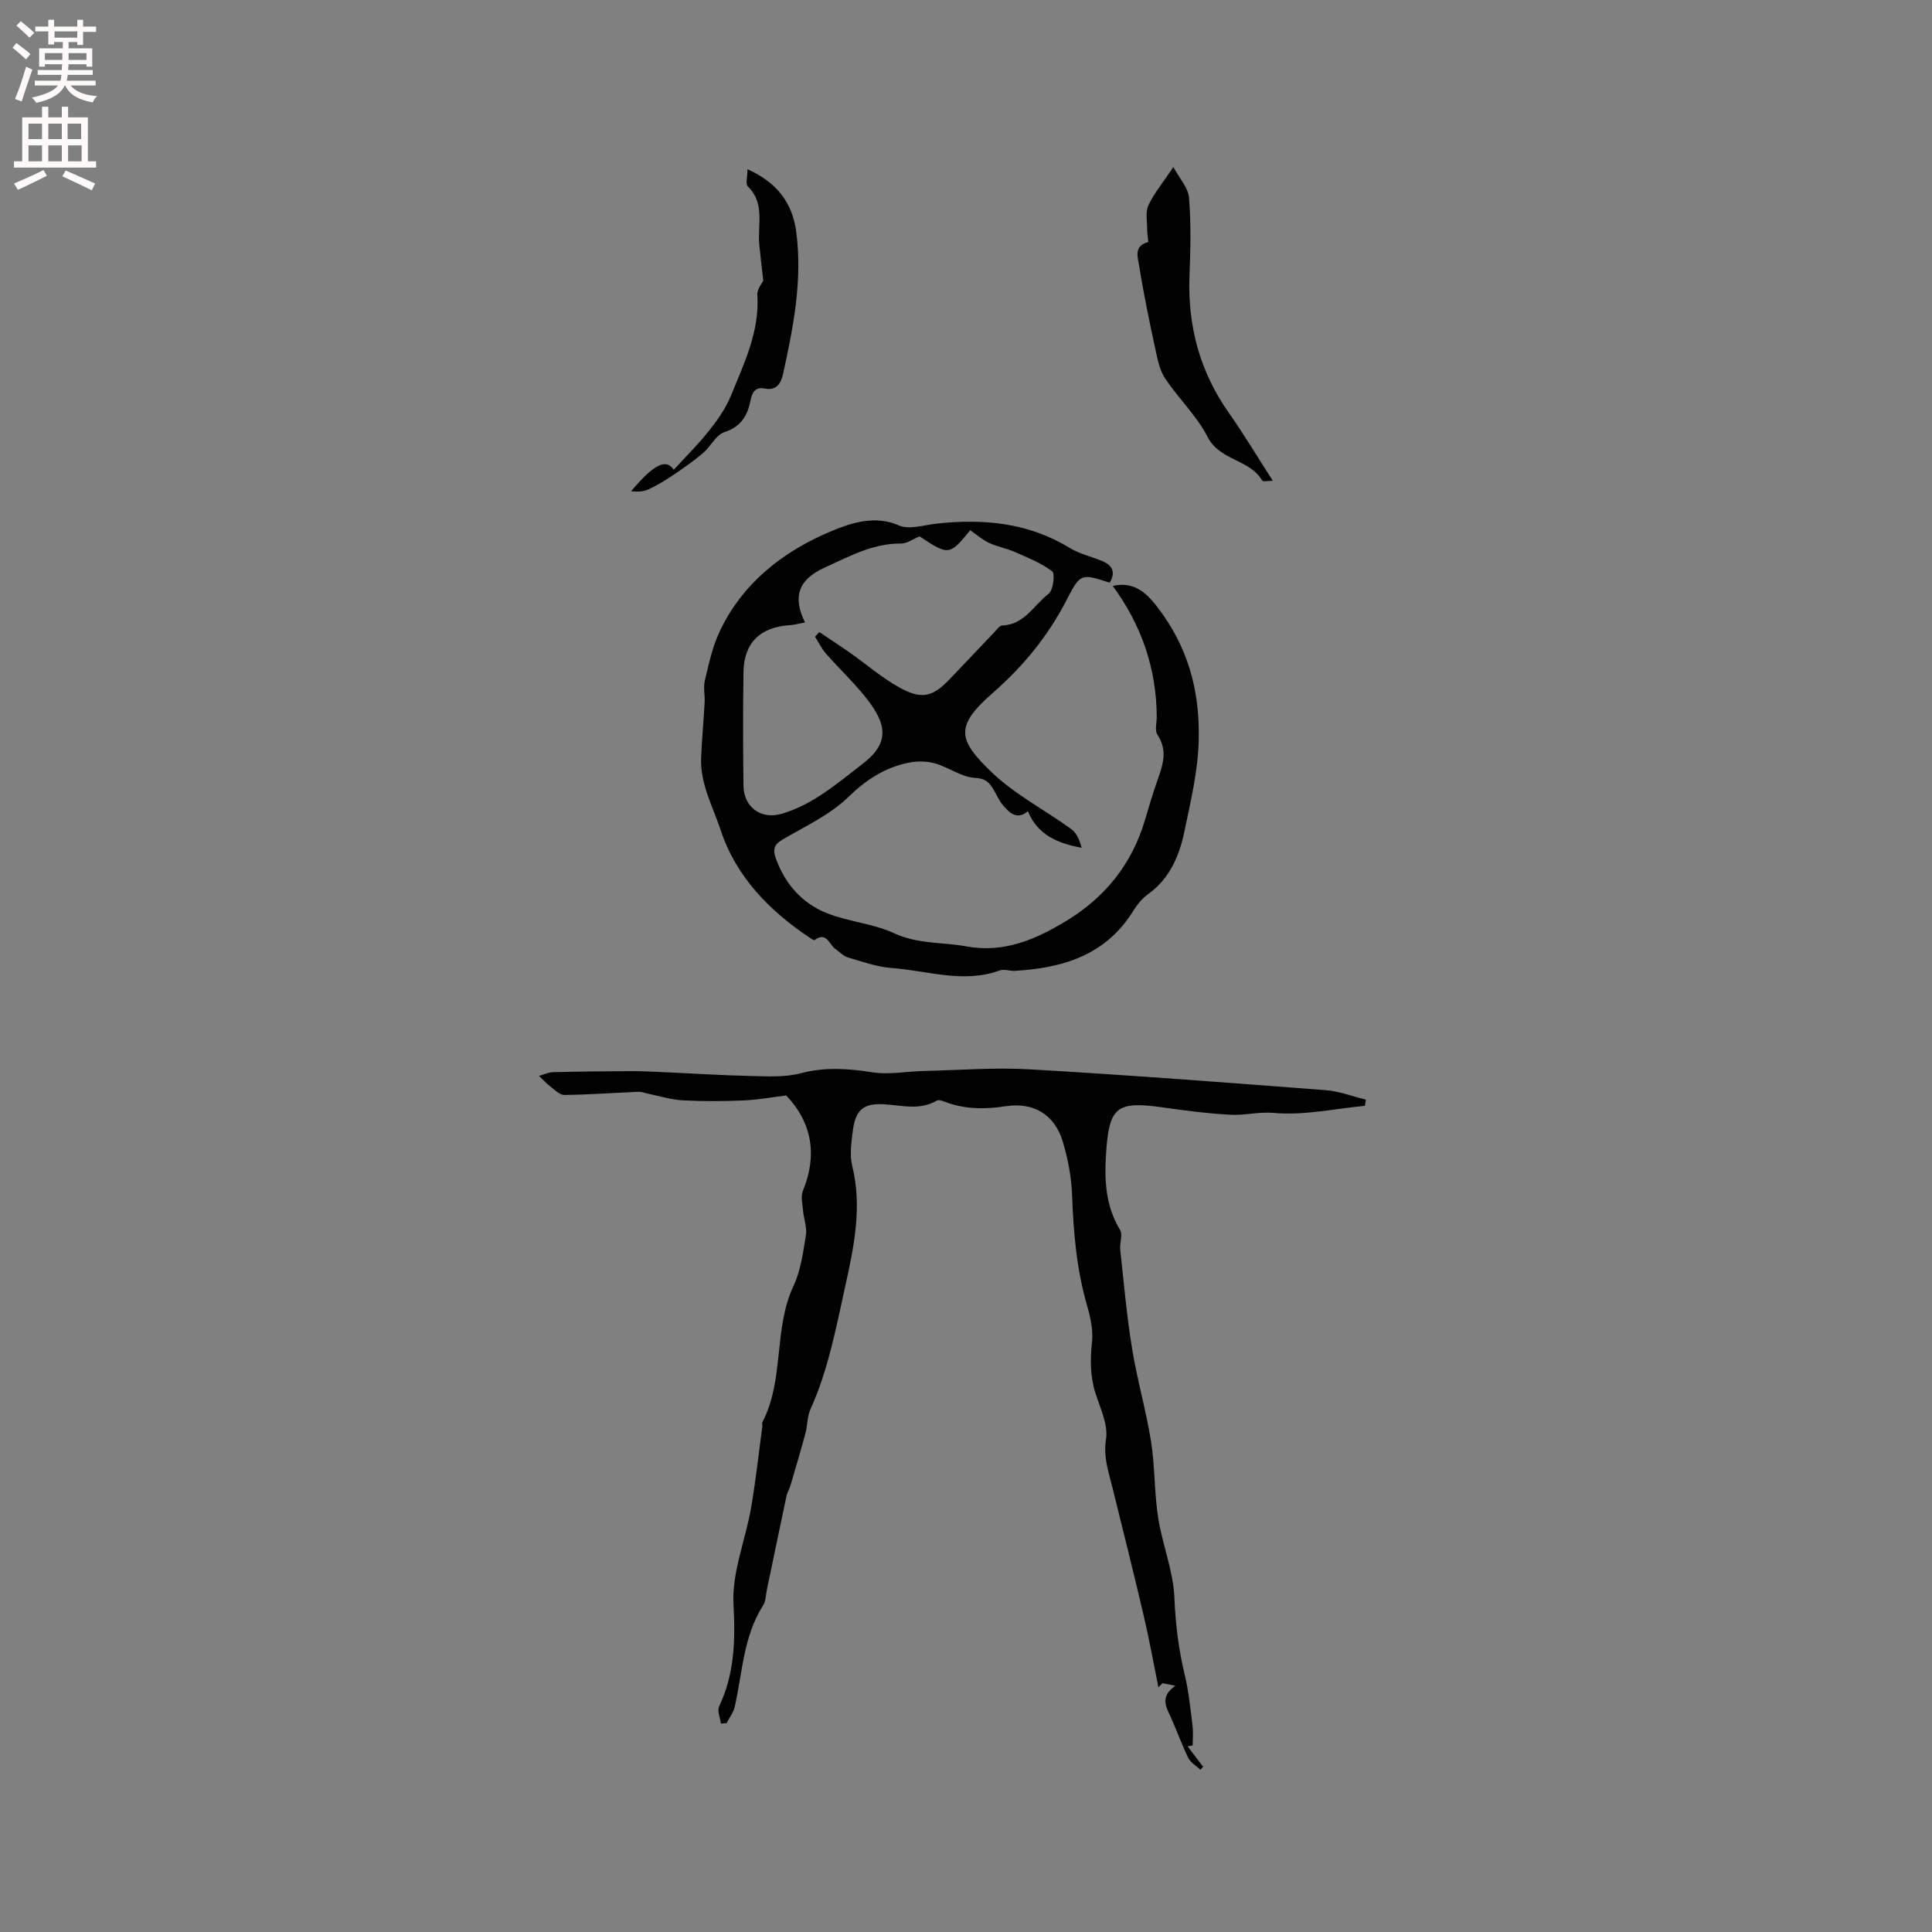 <svg enable-background="new 0 0 400 400" viewBox="0 0 400 400" xmlns="http://www.w3.org/2000/svg"><rect x="0" y="0" width="400" height="400" fill="#808080" stroke="none"/><g fill="#010102"><path d="m149.26 356.85c-.15-1.2-.81-2.64-.37-3.56 3.21-6.79 3.37-13.69 2.97-21.17-.35-6.54 2.47-13.22 3.63-19.88.97-5.6 1.58-11.26 2.34-16.89.04-.31-.1-.69.04-.95 4.57-8.84 2.22-19.24 6.44-28.22 1.49-3.18 1.97-6.9 2.54-10.43.26-1.64-.44-3.42-.59-5.14-.12-1.35-.5-2.9-.03-4.05 3.03-7.43 1.92-14.07-3.45-19.76-2.82.35-5.78.9-8.77 1.03-4.22.18-8.46.21-12.68-.02-2.48-.14-4.92-.92-7.37-1.42-.57-.12-1.15-.37-1.71-.35-5.14.22-10.28.6-15.42.66-.99.01-2.03-1.12-2.98-1.83-.71-.53-1.31-1.22-2.26-2.11.89-.25 1.92-.75 2.95-.78 5.37-.14 10.75-.19 16.12-.21 2.1-.01 4.2.1 6.3.19 6.13.27 12.25.67 18.38.81 3.48.08 7.12.31 10.42-.56 5.07-1.34 9.89-.98 14.95-.19 3.38.52 6.95-.2 10.43-.28 7.39-.17 14.8-.77 22.16-.34 20.41 1.18 40.81 2.75 61.2 4.31 2.8.21 5.53 1.29 8.29 1.96-.07.43-.13.85-.2 1.28-6.29.6-12.66 2.03-18.84 1.47-3.18-.29-5.99.54-8.94.38-4.62-.24-9.23-.84-13.82-1.49-9.88-1.41-11.37-.21-12 9.63-.35 5.42-.09 10.78 2.9 15.69.61 1-.11 2.74.04 4.11.75 6.85 1.35 13.72 2.46 20.51 1.05 6.44 2.9 12.76 3.92 19.2.83 5.22.66 10.59 1.48 15.82.86 5.52 3.11 10.92 3.35 16.43.23 5.46.85 10.71 2.13 15.98.84 3.45 1.18 7.04 1.63 10.58.17 1.35.03 2.74.03 4.11-.35.06-.7.12-1.05.19 1.07 1.41 2.14 2.82 3.21 4.23-.18.21-.37.41-.55.62-.86-.81-2.04-1.47-2.53-2.47-1.48-3.04-2.58-6.27-4.03-9.32-1.01-2.11-1.2-3.78 1.37-5.61-.9-.17-1.79-.35-2.69-.52-.27.29-.55.57-.82.86-1-4.92-1.88-9.87-3.03-14.76-2.07-8.85-4.28-17.67-6.46-26.49-.82-3.32-1.95-6.39-1.36-10.14.47-2.98-1.18-6.37-2.18-9.49-1.13-3.52-1.1-6.98-.72-10.62.25-2.42-.29-5.05-.99-7.43-2.19-7.5-2.85-15.15-3.13-22.91-.14-3.76-.85-7.6-1.95-11.21-1.69-5.55-6.04-8.15-11.79-7.27-4.4.67-8.63.66-12.8-.99-.46-.18-1.14-.39-1.48-.18-3.41 2.02-7.01 1.06-10.57.79-4.47-.33-6.23.96-6.81 5.44-.31 2.4-.69 4.99-.13 7.28 2.11 8.58.35 16.81-1.48 25.12-1.89 8.58-3.52 17.21-7.17 25.3-.68 1.5-.59 3.32-1.03 4.95-.98 3.65-2.07 7.28-3.13 10.91-.21.7-.64 1.35-.79 2.05-1.37 6.45-2.7 12.9-4.05 19.35-.24 1.14-.23 2.45-.82 3.37-4.09 6.42-4.24 13.89-5.86 20.98-.27 1.19-1.11 2.24-1.68 3.36-.41 0-.79.05-1.17.09z"/><path d="m229.75 120.64c-5.86-1.9-6.06-2-8.91 3.55-3.82 7.45-8.92 13.69-15.25 19.23-7.95 6.95-7.3 9.72-.28 16.46 4.82 4.63 11.02 7.8 16.49 11.78 1.12.81 1.74 2.3 2.14 3.87-4.91-.93-9.09-2.62-11.12-7.56-2.36 1.89-3.85.27-5.18-1.28-.88-1.03-1.38-2.37-2.13-3.53-.85-1.3-1.61-2-3.65-2.11-2.78-.15-5.41-2.17-8.22-2.98-1.69-.49-3.66-.53-5.39-.19-4.96.98-8.89 3.51-12.64 7.16-3.79 3.68-8.9 6.03-13.55 8.76-1.86 1.09-2.11 2.11-1.39 4.05 1.95 5.29 5.47 9.21 10.57 11.23 4.47 1.77 9.54 2.12 13.86 4.13 4.91 2.29 10 1.82 14.98 2.73 7.84 1.43 14.39-1.46 20.69-5.28 7.98-4.84 13.55-11.72 16.25-20.77.79-2.64 1.55-5.28 2.46-7.88 1.15-3.3 2.45-6.46.15-9.91-.59-.88-.13-2.47-.14-3.74-.06-10.01-3.19-18.99-9.1-27.04 4.12-.96 6.72 1.12 9.09 4.18 6.36 8.21 8.96 17.18 8.7 27.77-.17 6.59-1.7 12.72-2.97 18.91-.98 4.78-2.97 9.69-7.42 12.87-1.24.89-2.31 2.16-3.12 3.47-5.65 9.19-14.55 11.91-24.55 12.48-1.05.06-2.23-.41-3.14-.08-7.51 2.75-14.9.04-22.31-.5-3.09-.22-6.13-1.32-9.15-2.2-.94-.27-1.69-1.16-2.54-1.73-1.32-.88-1.8-3.74-4.34-1.85-.14.11-.73-.32-1.07-.55-8.33-5.55-15.22-12.69-18.33-22.13-1.59-4.84-4.31-9.66-4.08-15.07.16-3.83.52-7.65.73-11.48.08-1.5-.3-3.07.04-4.49.81-3.39 1.53-6.88 2.99-10.01 4.77-10.23 13.32-16.85 23.32-20.99 3.92-1.62 8.85-3.34 13.89-1.13 2.11.93 5.13-.09 7.72-.37 9.7-1.07 19-.23 27.59 5 2.04 1.25 4.49 1.82 6.75 2.73 2.17.91 2.83 2.37 1.56 4.49zm-61 11.2c.29-.33.57-.66.86-.99 2.09 1.41 4.21 2.78 6.28 4.23 3.52 2.47 6.81 5.36 10.57 7.39 4.49 2.43 6.76 1.72 10.19-1.89 3.07-3.22 6.13-6.45 9.2-9.67.51-.53 1.08-1.4 1.64-1.41 4.61-.14 6.55-4.23 9.61-6.56.96-.73 1.38-4.16.74-4.65-2.27-1.74-5.07-2.83-7.73-4.01-1.72-.76-3.64-1.08-5.34-1.88-1.41-.66-2.62-1.74-3.9-2.62-4.26 5.24-4.45 5.26-10.49 1.27-1.31.53-2.57 1.49-3.82 1.48-5.88-.05-10.8 2.71-15.89 5.02-5.33 2.42-6.64 6-4 11.32-1.08.2-2.09.49-3.12.56-6.16.4-9.52 3.63-9.62 9.72-.12 7.84-.1 15.68 0 23.52.05 4.45 3.63 7.06 7.87 5.83 6.58-1.92 11.6-6.37 16.89-10.43 5.74-4.4 4.59-8.37 1.04-13.04-2.62-3.44-5.84-6.42-8.7-9.68-.92-1.04-1.53-2.34-2.28-3.51z"/><path d="m242.93 34.58c1.24 2.32 3.07 4.27 3.24 6.36.44 5.35.31 10.76.1 16.14-.4 10.39 2.13 19.85 8.15 28.4 3.15 4.48 5.97 9.2 9.1 14.06-1.01 0-2.04.24-2.2-.04-2.58-4.45-8.76-4.08-11.29-9.02-2.23-4.36-5.98-7.93-8.76-12.05-1.09-1.61-1.55-3.73-1.97-5.69-1.27-5.88-2.51-11.78-3.45-17.72-.26-1.63-1.21-4.14 1.84-4.88.14-.03-.18-1.65-.18-2.53.01-1.72-.4-3.66.26-5.11 1.13-2.45 2.95-4.6 5.16-7.92z"/><path d="m154.76 35.03c6.06 2.74 9.29 6.88 10.09 12.97 1.32 9.97-.58 19.63-2.69 29.27-.42 1.91-1.25 3.7-3.84 3.17-2.01-.41-2.62.91-2.93 2.45-.63 3.19-1.96 5.45-5.43 6.59-1.75.57-2.82 2.98-4.4 4.32-1.93 1.64-4.03 3.11-6.14 4.53-1.66 1.12-3.39 2.17-5.2 3.01-1.05.48-2.33.48-3.56.37 4.82-5.74 7.3-6.79 8.83-4.44 2.43-2.66 5.05-5.25 7.33-8.12 1.74-2.2 3.43-4.59 4.48-7.16 2.74-6.72 6-13.35 5.5-20.98-.08-1.15.99-2.37 1.23-2.9-.32-2.82-.61-5.14-.83-7.47-.38-4.08 1.24-8.51-2.36-12.04-.53-.51-.08-2-.08-3.57z"/></g><path d="m2.6 9.9.8-1c.9.7 1.9 1.4 2.9 2.3l-.9 1.1c-1.1-1-2-1.8-2.8-2.4zm.5 10.6c.9-2.1 1.6-4.3 2.3-6.7.4.2.8.4 1.3.6-.7 2.1-1.5 4.3-2.2 6.6zm.3-15.2.9-.9c1 .8 2 1.6 2.8 2.4l-1 1c-.9-.9-1.8-1.7-2.7-2.5zm12.6-1.2h1.2v1.4h2.7v1.1h-2.7v2.7h-1.2v-.6h-1.8v1.3h4.9v3.8h-1.2v-.5h-3.7c0 .4-.1.9-.1 1.2h5.1v1h-5.2c0 .5-.1.9-.2 1.2h6v1h-5.2c1.1 1.3 2.9 2 5.5 2.2-.4.4-.7.8-.9 1.3-2.9-.5-4.8-1.6-5.7-3.5h-.1c-.8 1.7-2.7 2.9-5.9 3.6-.2-.4-.6-.8-.9-1.1 2.8-.6 4.6-1.4 5.4-2.5h-4.8v-1h5.3c.1-.3.2-.7.2-1.2h-4.9v-1h5c0-.4 0-.8.1-1.2h-3.6v.5h-1.2v-3.8h4.9v-1.3h-1.8v.5h-1.2v-2.7h-2.7v-1h2.7v-1.4h1.2v1.4h4.8zm-6.7 8.3h3.6c0-.4 0-.9 0-1.4h-3.6zm1.9-4.6h4.8v-1.3h-4.7v1.3zm6.7 3.2h-3.7v1.4h3.7z" fill="#fcfbfa"/><path d="m8.7 22.1h1.3v2.2h2.8v-2.2h1.3v2.2h4.1v9.1h1.7v1.3h-17v-1.3h1.7v-9.1h4.1zm.3 13.1.7 1.2c-1.8.9-3.8 1.9-6 2.9-.2-.4-.5-.8-.8-1.3 2.3-1 4.4-1.9 6.1-2.8zm-3.1-6.4h2.8v-3.2h-2.8zm0 4.6h2.8v-3.3h-2.8zm4.1-4.6h2.8v-3.2h-2.8zm0 4.6h2.8v-3.3h-2.8zm3.6 1.9c2.1.9 4.1 1.8 6.1 2.7l-.7 1.4c-2.2-1.1-4.2-2-6.1-2.9zm3.2-9.7h-2.8v3.2h2.8zm-2.7 7.8h2.8v-3.3h-2.8z" fill="#fcfbfa"/></svg>